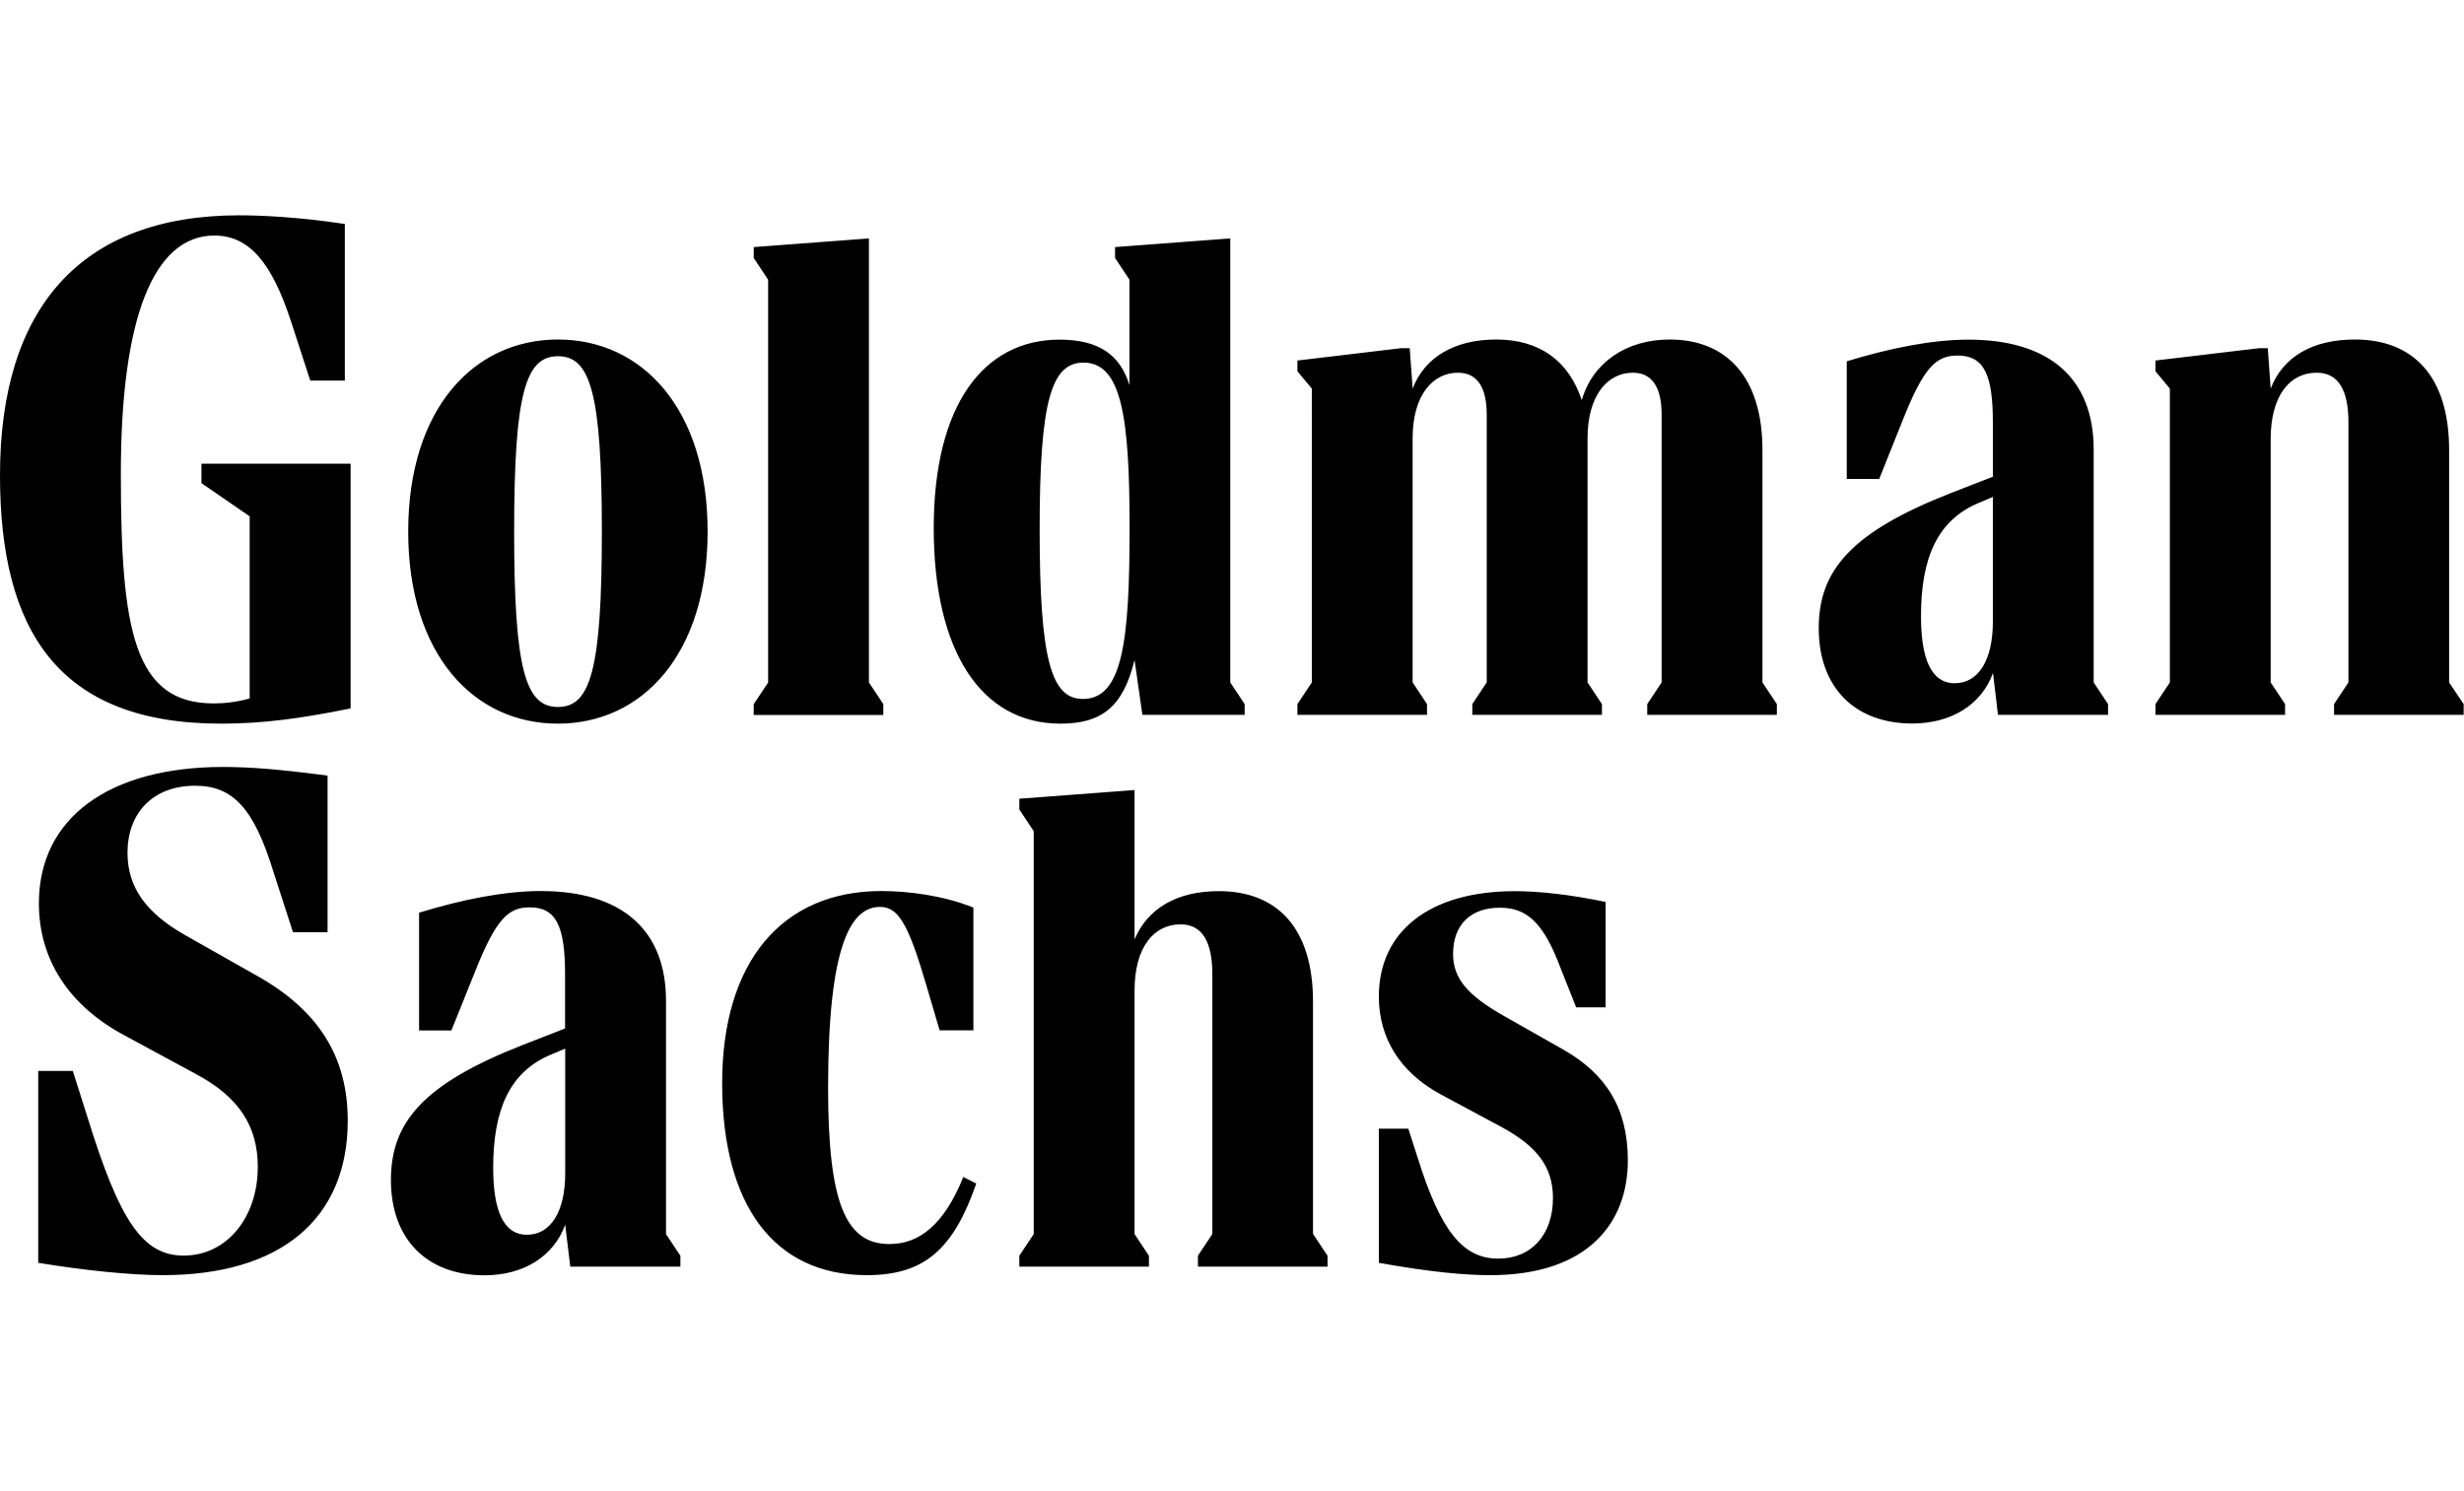 <svg class="mx-9 fill-gray-500" height="72px" width="119px" xmlns="http://www.w3.org/2000/svg" viewBox="0 0 119 72">
                                <path d="M9.737 22.398h7.196v11.82c-2.403.488-4.243.736-6.26.736C2.782 34.954 0 30.42 0 22.956 0 14.934 3.857 10.4 11.546 10.4c.973 0 2.813.07 5.108.419v7.565h-1.669l-.942-2.892c-.904-2.752-1.979-4.115-3.686-4.115-2.953 0-4.521 4.008-4.521 11.51 0 7.533.626 11.09 4.483 11.09.525 0 1.144-.07 1.739-.24V24.94L9.73 23.337v-.939h.006Zm7.057 31.732c0 4.743-3.232 7.463-8.935 7.463-1.561 0-3.857-.24-6.013-.596v-9.27h1.67l.695 2.193c1.562 5.054 2.675 6.728 4.66 6.728 2.086 0 3.579-1.845 3.579-4.286 0-1.985-.936-3.38-2.953-4.465l-3.478-1.883c-2.68-1.427-4.141-3.659-4.141-6.38 0-4.115 3.37-6.588 8.902-6.588 1.252 0 2.713.108 5.04.419v7.565h-1.67l-.935-2.892c-.942-3.069-1.948-4.185-3.788-4.185-2.055 0-3.269 1.325-3.269 3.24 0 1.706.943 2.93 2.782 3.976l3.51 1.985c2.952 1.674 4.344 3.906 4.344 6.976Zm15.37 5.478.696 1.047v.526h-5.318l-.246-2.023c-.557 1.535-2.017 2.442-3.895 2.442-2.782 0-4.521-1.744-4.521-4.604 0-2.79 1.562-4.636 6.36-6.519l2.05-.799v-2.612c0-2.302-.418-3.24-1.701-3.24-1.044 0-1.632.557-2.643 3.1L21.8 49.773h-1.56v-5.688c2.049-.628 4.104-1.046 5.874-1.046 3.927 0 6.051 1.883 6.051 5.301v11.268Zm2.01-33.932c0 5.93-3.16 9.278-7.232 9.278-4.066 0-7.227-3.349-7.227-9.278s3.161-9.277 7.233-9.277c4.066 0 7.227 3.348 7.227 9.277ZM27.297 56.68v-6.03l-.658.278c-2.055.837-2.82 2.72-2.82 5.473 0 2.06.487 3.24 1.631 3.24 1.145 0 1.847-1.116 1.847-2.961Zm1.77-31.003c0-6.696-.556-8.471-2.118-8.471-1.562 0-2.118 1.775-2.118 8.471 0 6.697.556 8.472 2.118 8.472 1.562 0 2.118-1.775 2.118-8.472ZM46.523 56.85l.626.317c-1.112 3.209-2.535 4.426-5.285 4.426-4.483 0-6.987-3.38-6.987-9.277 0-5.891 2.92-9.277 7.682-9.277 1.284 0 2.99.209 4.451.799v5.929h-1.63l-.658-2.232c-.872-2.962-1.353-3.729-2.225-3.729-1.391 0-2.504 1.814-2.504 8.72 0 5.541.835 7.564 2.953 7.564 1.422.007 2.636-.9 3.578-3.24ZM42.66 34.535H36.4v-.52l.696-1.046V13.508l-.695-1.047v-.526l5.564-.419v21.447l.695 1.046v.526Zm8.555.419c-3.825 0-6.12-3.488-6.12-9.449 0-5.929 2.396-9.1 6.082-9.1 1.878 0 2.921.73 3.37 2.195v-5.092l-.695-1.047v-.526l5.564-.419v21.447l.695 1.046v.52h-4.938l-.38-2.65c-.55 2.27-1.593 3.075-3.578 3.075Zm12.203 24.654.696 1.047v.526h-6.26v-.526l.696-1.047V47.053c0-1.497-.45-2.404-1.53-2.404-1.29 0-2.226 1.085-2.226 3.21v11.75l.695 1.046v.526h-6.26v-.526l.696-1.047v-19.46L49.23 39.1v-.52l5.564-.419v7.217c.626-1.497 2.048-2.334 4.065-2.334 2.852 0 4.553 1.814 4.553 5.333v11.23h.006ZM50.21 25.568c0 6.278.556 8.193 2.086 8.193 1.91 0 2.258-2.752 2.258-8.262 0-5.333-.38-7.984-2.226-7.984-1.562 0-2.118 1.884-2.118 8.054Zm34.908 7.394.696 1.047v.52h-6.26v-.52l.695-1.047V20.026c0-1.255-.417-2.023-1.39-2.023-1.215 0-2.188 1.085-2.188 3.171v11.788l.695 1.047v.52h-6.26v-.52l.696-1.047V20.026c0-1.255-.417-2.023-1.39-2.023-1.215 0-2.189 1.085-2.189 3.171v11.788l.696 1.047v.52h-6.26v-.52l.696-1.047V18.771l-.696-.837v-.52l5.008-.596h.417l.14 1.953c.587-1.535 2.048-2.372 4.033-2.372 2.118 0 3.51 1.046 4.135 2.93.519-1.814 2.157-2.93 4.243-2.93 2.744 0 4.483 1.814 4.483 5.333v11.23Zm-6.5 23.089c0 3.031-1.947 5.542-6.639 5.542-1.214 0-2.851-.14-5.387-.596v-6.48h1.423l.449 1.394c1.112 3.558 2.187 4.883 3.895 4.883 1.6 0 2.642-1.154 2.642-2.93 0-1.464-.733-2.472-2.465-3.417l-2.991-1.605c-1.91-1.046-2.953-2.682-2.953-4.705 0-3.17 2.472-5.092 6.57-5.092 1.182 0 2.712.171 4.381.52v5.092h-1.422l-.734-1.851c-.834-2.233-1.631-2.962-2.953-2.962-1.422 0-2.257.837-2.257 2.232 0 1.186.696 1.985 2.396 2.962l2.953 1.674c2.011 1.154 3.092 2.79 3.092 5.339Zm22.497-23.089.695 1.047v.52h-5.317l-.24-2.023c-.557 1.535-2.017 2.441-3.895 2.441-2.782 0-4.521-1.744-4.521-4.603 0-2.79 1.562-4.636 6.36-6.52l2.05-.798v-2.613c0-2.302-.418-3.24-1.702-3.24-1.043 0-1.63.558-2.643 3.1l-1.144 2.86H89.19v-5.681c2.055-.628 4.103-1.047 5.874-1.047 3.926 0 6.051 1.884 6.051 5.302v11.255Zm-4.869-2.93v-6.03l-.657.28c-2.049.836-2.814 2.72-2.814 5.472 0 2.06.487 3.247 1.631 3.247 1.145 0 1.84-1.116 1.84-2.968Zm22.737 3.977v.52h-6.259v-.52l.695-1.047V20.407c0-1.503-.449-2.404-1.53-2.404-1.29 0-2.226 1.085-2.226 3.21v11.75l.696 1.046v.52h-6.26v-.52l.696-1.047V18.771l-.696-.837v-.52l5.008-.596h.417l.139 1.953c.588-1.535 2.017-2.372 4.066-2.372 2.851 0 4.552 1.814 4.552 5.333v11.23l.702 1.047Z"></path>
                            </svg>